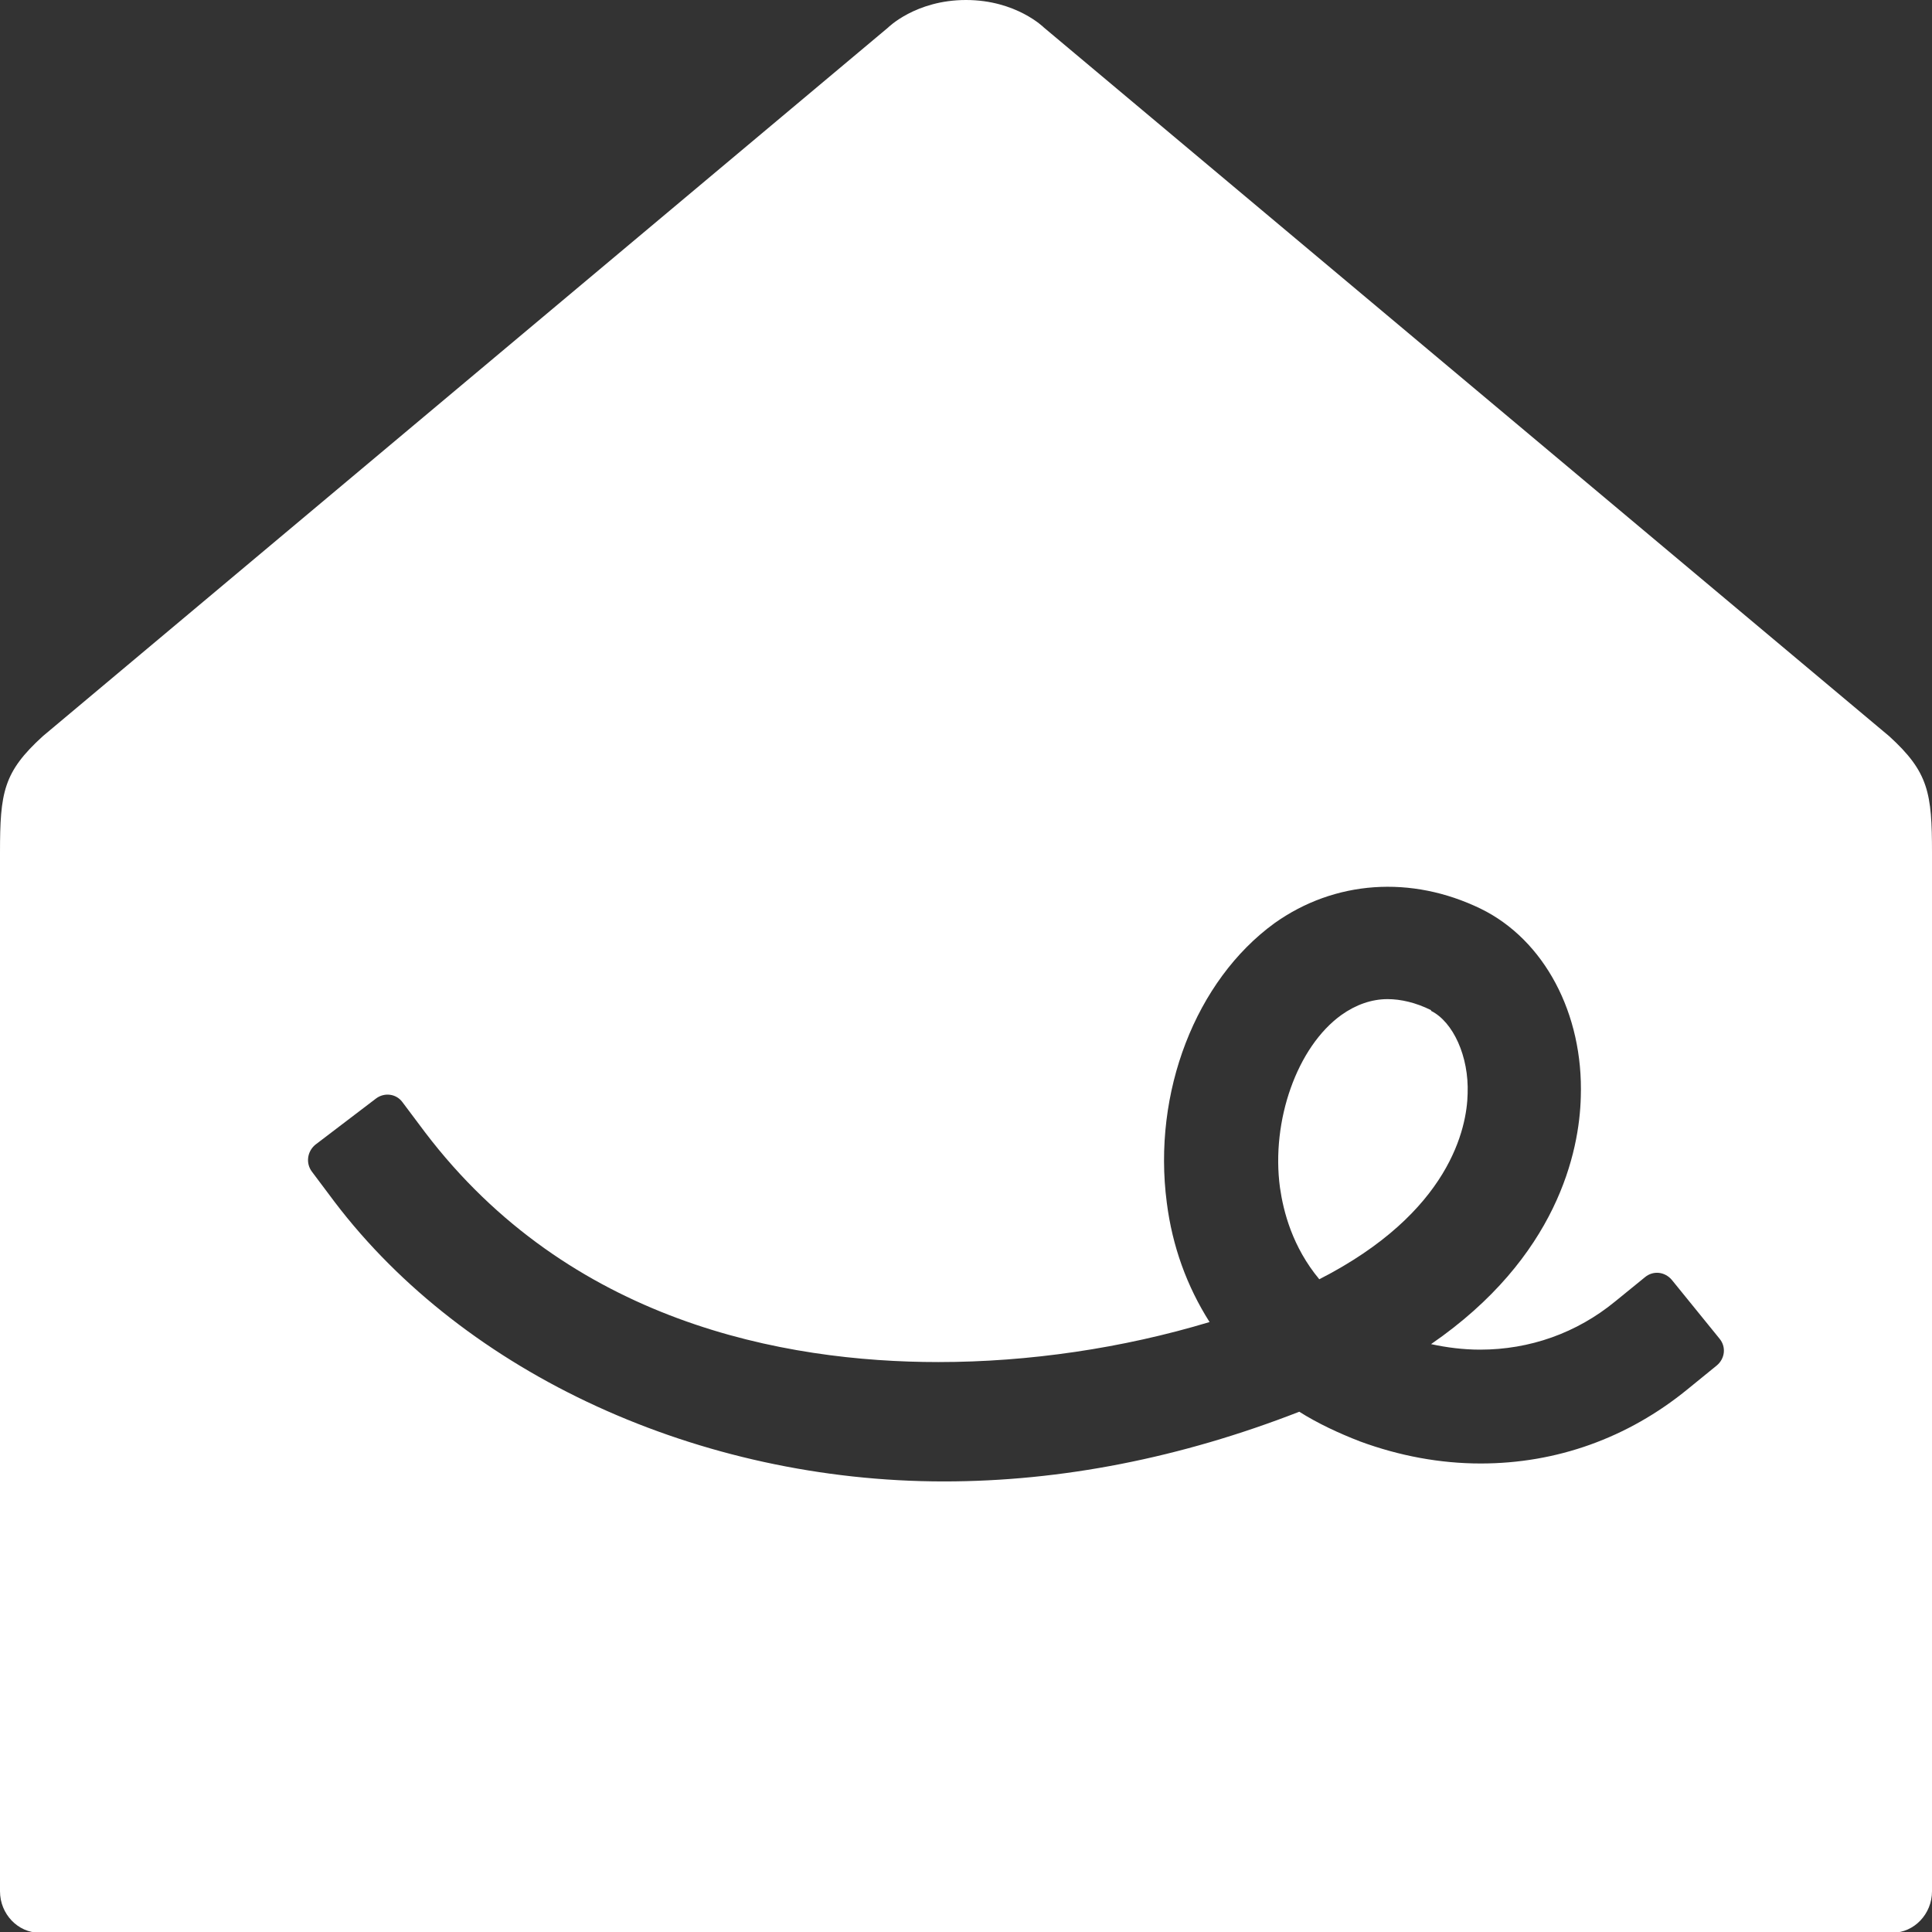 <?xml version="1.0" encoding="UTF-8"?><svg id="b" xmlns="http://www.w3.org/2000/svg" viewBox="0 0 28 28"><rect x="0" y="0" width="28" height="28" fill="#333333" stroke="none"/><g id="c"><g id="d"><g id="e"><g><path d="m20.74,14.64c-.22-.11-.44-.16-.63-.16-.23,0-.46.08-.67.23-.64.46-1.02,1.53-.89,2.5.05.35.18.86.57,1.33,1.9-.97,2.14-2.2,2.15-2.69.02-.54-.21-1.04-.53-1.2Z" style="fill:#fff;"/><path d="m27.38,10.67L15.13.4s-.4-.4-1.13-.4-1.13.4-1.13.4L.62,10.67c-.57.52-.62.81-.62,1.69v15.05c0,.33.26.6.57.6h26.86c.31,0,.57-.27.57-.6v-15.05c0-.87-.05-1.17-.62-1.69Zm-2.5,9.12l-.43.35c-.86.7-1.89,1.07-2.99,1.07-.59,0-1.18-.11-1.75-.32-.31-.12-.61-.26-.88-.43-1.72.67-3.45,1.01-5.15,1.01h0c-3.54,0-6.93-1.55-8.83-4.05l-.33-.44c-.09-.12-.07-.29.05-.39l.88-.67c.12-.09.29-.07.38.05l.33.44c2.09,2.75,5.2,3.33,7.44,3.33,1.31,0,2.67-.2,3.93-.58-.33-.52-.54-1.1-.62-1.73-.21-1.6.42-3.22,1.56-4.05.87-.62,1.98-.7,2.99-.21.92.45,1.49,1.52,1.45,2.73-.02.79-.34,2.32-2.17,3.58.23.05.47.08.71.08.72,0,1.4-.24,1.96-.7l.43-.35c.12-.1.29-.08.39.04l.69.85c.1.12.08.29-.04.39Z" style="fill:#fff;"/></g></g></g></g></svg>